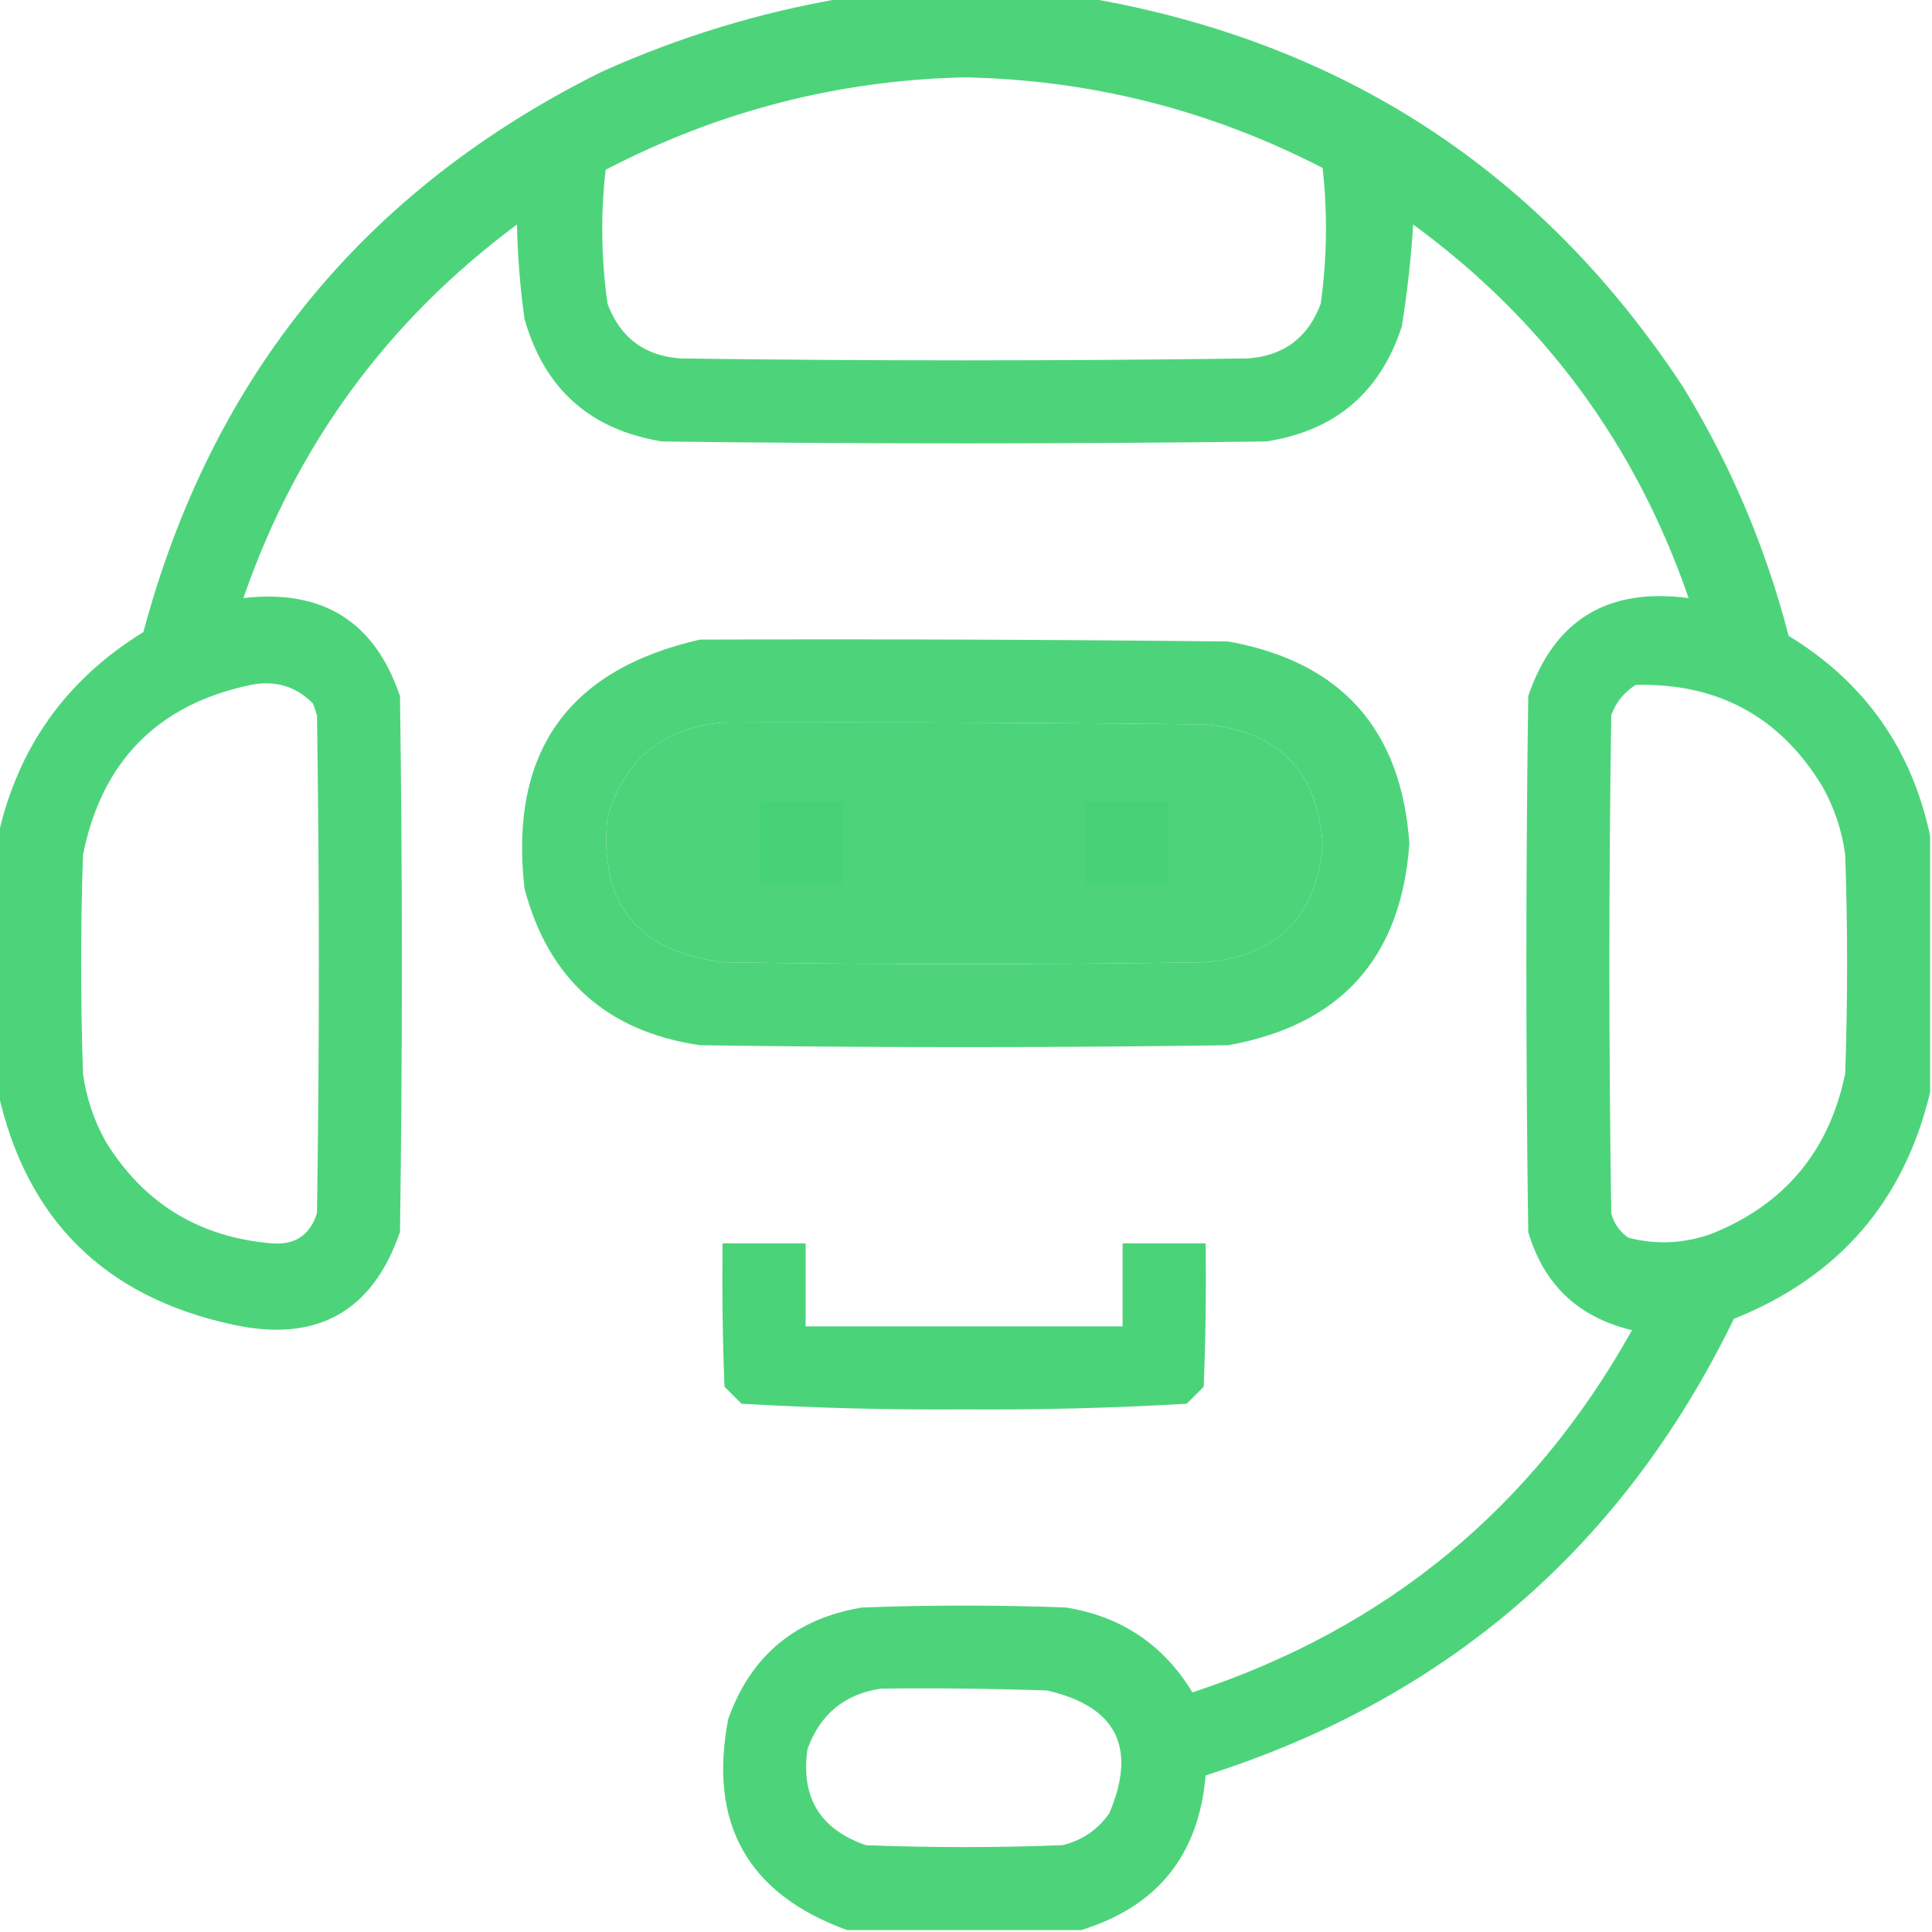 <svg width="92" height="92" viewBox="0 0 92 92" fill="none" xmlns="http://www.w3.org/2000/svg">
<g clip-path="url(#clip0_347_167)">
<path opacity="0.956" fill-rule="evenodd" clip-rule="evenodd" d="M40.16 -0.09C44.053 -0.09 47.947 -0.09 51.84 -0.09C63.966 2.011 73.4 8.18 80.141 18.418C82.408 22.115 84.085 26.068 85.172 30.277C88.787 32.484 91.033 35.659 91.91 39.801C91.91 43.874 91.91 47.947 91.91 52.02C90.665 57.219 87.55 60.812 82.566 62.801C77.29 73.647 68.905 80.895 57.41 84.543C57.091 88.336 55.114 90.792 51.48 91.91C47.767 91.91 44.053 91.91 40.34 91.91C35.605 90.192 33.718 86.837 34.68 81.848C35.76 78.835 37.887 77.068 41.059 76.547C44.293 76.427 47.527 76.427 50.762 76.547C53.403 76.975 55.409 78.323 56.781 80.59C66.01 77.559 72.988 71.809 77.715 63.34C75.163 62.735 73.516 61.178 72.773 58.668C72.654 50.163 72.654 41.657 72.773 33.152C74.002 29.525 76.547 27.968 80.41 28.48C77.891 21.172 73.518 15.242 67.293 10.691C67.191 12.32 67.011 13.937 66.754 15.543C65.726 18.697 63.57 20.523 60.285 21.023C50.702 21.143 41.118 21.143 31.535 21.023C28.106 20.469 25.919 18.522 24.977 15.184C24.767 13.695 24.648 12.198 24.617 10.691C18.448 15.274 14.106 21.204 11.59 28.48C15.368 28.045 17.854 29.602 19.047 33.152C19.167 41.657 19.167 50.163 19.047 58.668C17.728 62.488 15.063 63.956 11.051 63.07C4.969 61.75 1.255 58.067 -0.09 52.02C-0.09 47.947 -0.09 43.874 -0.09 39.801C0.846 35.594 3.152 32.36 6.828 30.098C10.092 17.91 17.37 9.015 28.66 3.414C32.365 1.749 36.198 0.581 40.16 -0.09ZM45.91 3.684C51.929 3.796 57.62 5.233 62.98 7.996C63.221 10.157 63.191 12.313 62.891 14.465C62.285 16.088 61.117 16.957 59.387 17.07C50.402 17.19 41.418 17.19 32.434 17.07C30.703 16.957 29.535 16.088 28.93 14.465C28.628 12.332 28.598 10.206 28.84 8.086C34.211 5.291 39.901 3.823 45.91 3.684ZM11.949 32.613C13.12 32.386 14.108 32.686 14.914 33.512C14.974 33.691 15.034 33.871 15.094 34.051C15.213 41.957 15.213 49.863 15.094 57.77C14.761 58.82 14.043 59.299 12.938 59.207C9.474 58.914 6.838 57.297 5.031 54.355C4.467 53.346 4.107 52.268 3.953 51.121C3.833 47.647 3.833 44.173 3.953 40.699C4.854 36.235 7.519 33.539 11.949 32.613ZM77.894 32.613C81.815 32.522 84.78 34.139 86.789 37.465C87.353 38.474 87.713 39.552 87.867 40.699C87.987 44.173 87.987 47.647 87.867 51.121C87.106 54.816 84.979 57.362 81.488 58.758C80.177 59.221 78.859 59.281 77.535 58.938C77.12 58.643 76.85 58.254 76.727 57.77C76.607 49.863 76.607 41.957 76.727 34.051C76.956 33.433 77.345 32.954 77.894 32.613ZM34.41 34.41C42.077 34.38 49.744 34.41 57.41 34.5C60.874 34.819 62.731 36.706 62.98 40.16C62.731 43.614 60.874 45.501 57.41 45.82C49.743 45.94 42.077 45.94 34.41 45.82C30.333 45.304 28.506 42.998 28.93 38.902C29.741 36.148 31.568 34.651 34.41 34.41ZM41.957 80.41C44.593 80.38 47.228 80.41 49.863 80.5C53.163 81.259 54.151 83.206 52.828 86.34C52.273 87.135 51.524 87.645 50.582 87.867C47.468 87.987 44.353 87.987 41.238 87.867C39.048 87.112 38.12 85.584 38.453 83.285C39.057 81.623 40.225 80.665 41.957 80.41Z" fill="#45D275"/>
<path opacity="0.955" fill-rule="evenodd" clip-rule="evenodd" d="M33.332 30.457C41.718 30.427 50.103 30.457 58.488 30.547C63.853 31.509 66.728 34.714 67.113 40.16C66.728 45.606 63.853 48.811 58.488 49.773C50.103 49.893 41.717 49.893 33.332 49.773C28.907 49.122 26.122 46.636 24.977 42.316C24.239 35.842 27.024 31.889 33.332 30.457ZM34.41 34.41C31.568 34.651 29.741 36.148 28.93 38.902C28.506 42.998 30.333 45.304 34.41 45.82C42.077 45.94 49.743 45.94 57.41 45.82C60.874 45.501 62.731 43.614 62.98 40.16C62.731 36.706 60.874 34.819 57.41 34.5C49.744 34.41 42.077 34.38 34.41 34.41Z" fill="#45D275"/>
<path opacity="0.941" fill-rule="evenodd" clip-rule="evenodd" d="M36.207 38.184C37.525 38.184 38.843 38.184 40.16 38.184C40.16 39.501 40.16 40.819 40.16 42.137C38.843 42.137 37.525 42.137 36.207 42.137C36.207 40.819 36.207 39.501 36.207 38.184Z" fill="#45D275"/>
<path opacity="0.941" fill-rule="evenodd" clip-rule="evenodd" d="M51.66 38.184C52.978 38.184 54.296 38.184 55.613 38.184C55.613 39.501 55.613 40.819 55.613 42.137C54.296 42.137 52.978 42.137 51.66 42.137C51.66 40.819 51.66 39.501 51.66 38.184Z" fill="#45D275"/>
<path opacity="0.961" fill-rule="evenodd" clip-rule="evenodd" d="M34.41 59.207C35.728 59.207 37.046 59.207 38.363 59.207C38.363 60.525 38.363 61.843 38.363 63.16C43.395 63.16 48.426 63.16 53.457 63.16C53.457 61.843 53.457 60.525 53.457 59.207C54.775 59.207 56.093 59.207 57.41 59.207C57.44 61.484 57.41 63.76 57.32 66.035C57.051 66.305 56.781 66.574 56.512 66.844C52.989 67.05 49.455 67.14 45.91 67.113C42.365 67.14 38.831 67.05 35.309 66.844C35.039 66.574 34.77 66.305 34.5 66.035C34.41 63.76 34.38 61.484 34.41 59.207Z" fill="#45D275"/>
</g>
<defs>
<clipPath id="clip0_347_167">
<rect width="92" height="92" fill="white"/>
</clipPath>
</defs>
</svg>

